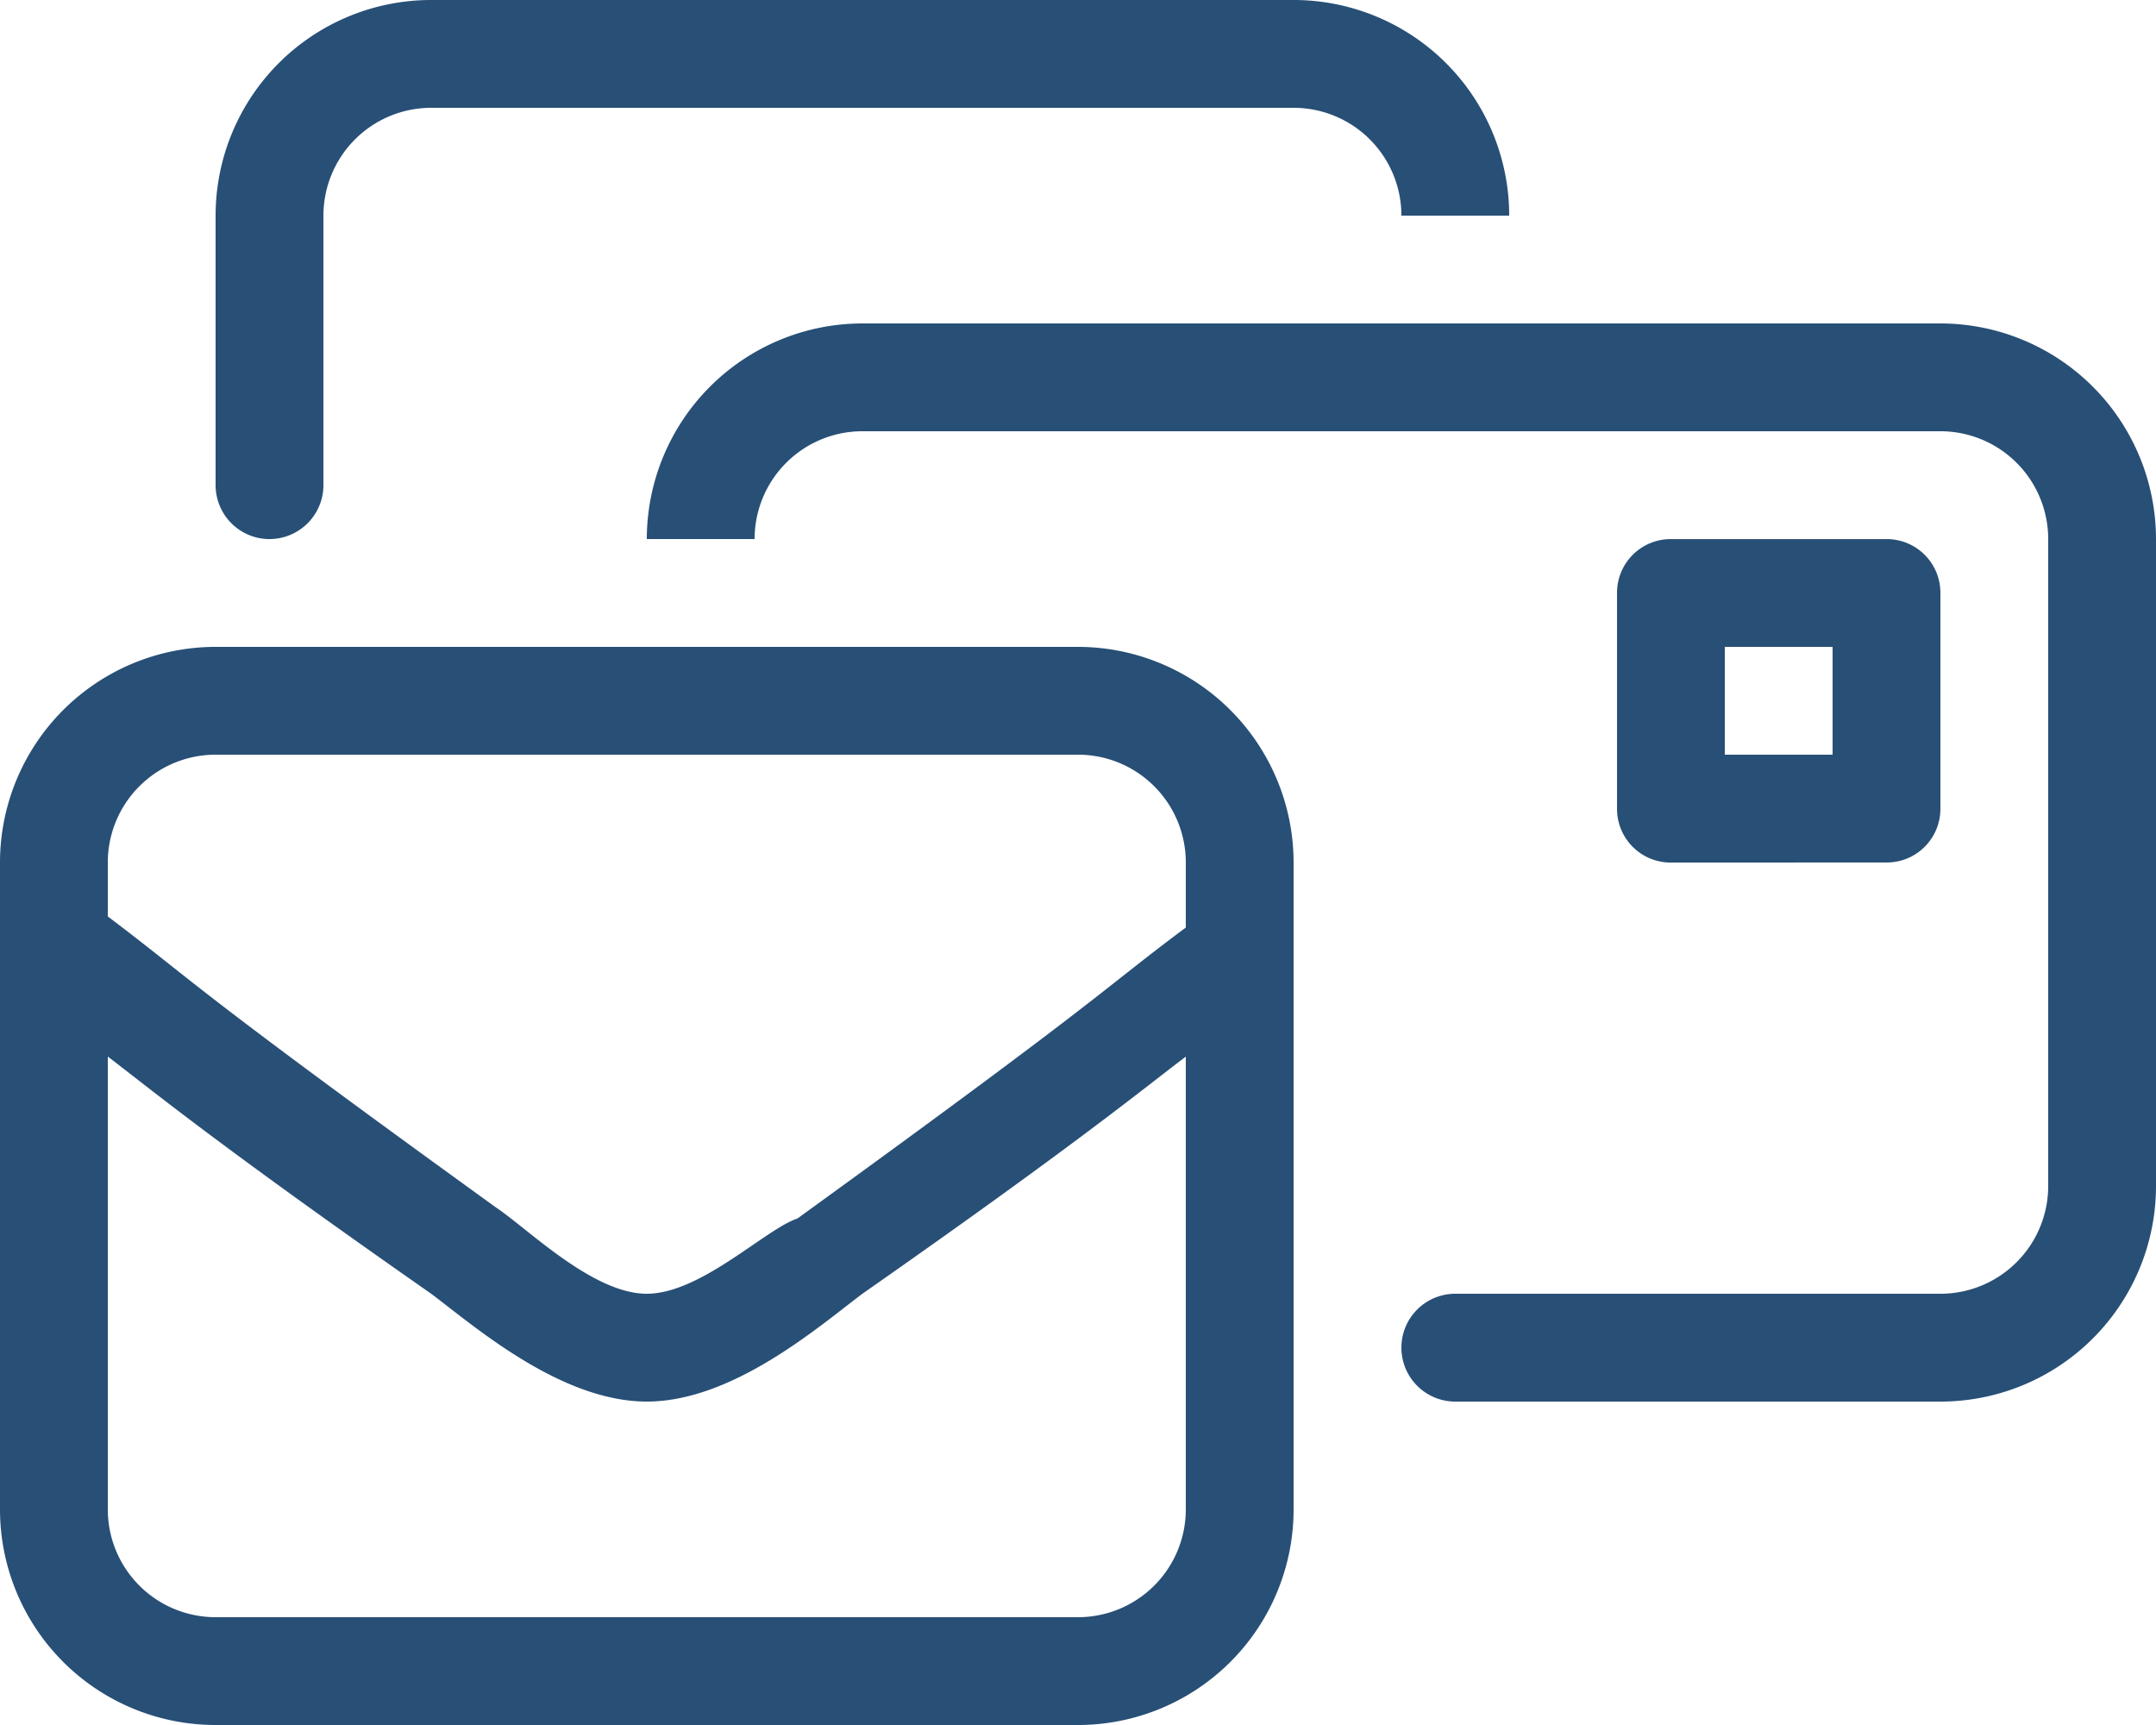 <svg xmlns="http://www.w3.org/2000/svg" width="62.5" height="50" viewBox="0 0 62.5 50">
  <path id="i-envelopes-bulk" d="M-23.437-28.125a1.565,1.565,0,0,0,1.563-1.562V-37.5a3.125,3.125,0,0,1,3.125-3.125h25A3.125,3.125,0,0,1,9.375-37.5H12.5a6.25,6.25,0,0,0-6.25-6.25h-25A6.25,6.25,0,0,0-25-37.5v7.813a1.565,1.565,0,0,0,1.563,1.563ZM25-34.375H-6.25a6.256,6.256,0,0,0-6.25,6.25h3.125A3.125,3.125,0,0,1-6.25-31.25H25a3.125,3.125,0,0,1,3.125,3.125v18.75A3.125,3.125,0,0,1,25-6.25H10.938A1.562,1.562,0,0,0,9.375-4.687a1.563,1.563,0,0,0,1.563,1.563H25a6.25,6.25,0,0,0,6.25-6.25v-18.75A6.256,6.256,0,0,0,25-34.375ZM23.438-18.75A1.555,1.555,0,0,0,25-20.312v-6.25a1.555,1.555,0,0,0-1.562-1.562h-6.25a1.555,1.555,0,0,0-1.562,1.563v6.25a1.555,1.555,0,0,0,1.563,1.563ZM18.75-25h3.125v3.125H18.75ZM0-25H-25a6.253,6.253,0,0,0-6.25,6.25V0A6.25,6.25,0,0,0-25,6.25H0A6.25,6.25,0,0,0,6.25,0V-18.75A6.256,6.256,0,0,0,0-25ZM3.125,0A3.125,3.125,0,0,1,0,3.125H-25A3.125,3.125,0,0,1-28.125,0V-13.125c1.245.947,3.125,2.51,9.375,6.875C-17.5-5.31-15-3.125-12.5-3.125s5-2.186,6.25-3.125C0-10.62,1.88-12.183,3.125-13.123Zm0-16.865C.623-15,.939-15-8.135-8.43c-.918.3-2.8,2.18-4.365,2.18s-3.442-1.88-4.37-2.5c-9.069-6.551-8.752-6.551-11.255-8.436V-18.75A3.125,3.125,0,0,1-25-21.875H0A3.125,3.125,0,0,1,3.125-18.75Z" transform="translate(31.25 43.75)" fill="#284f76"/>
</svg>

